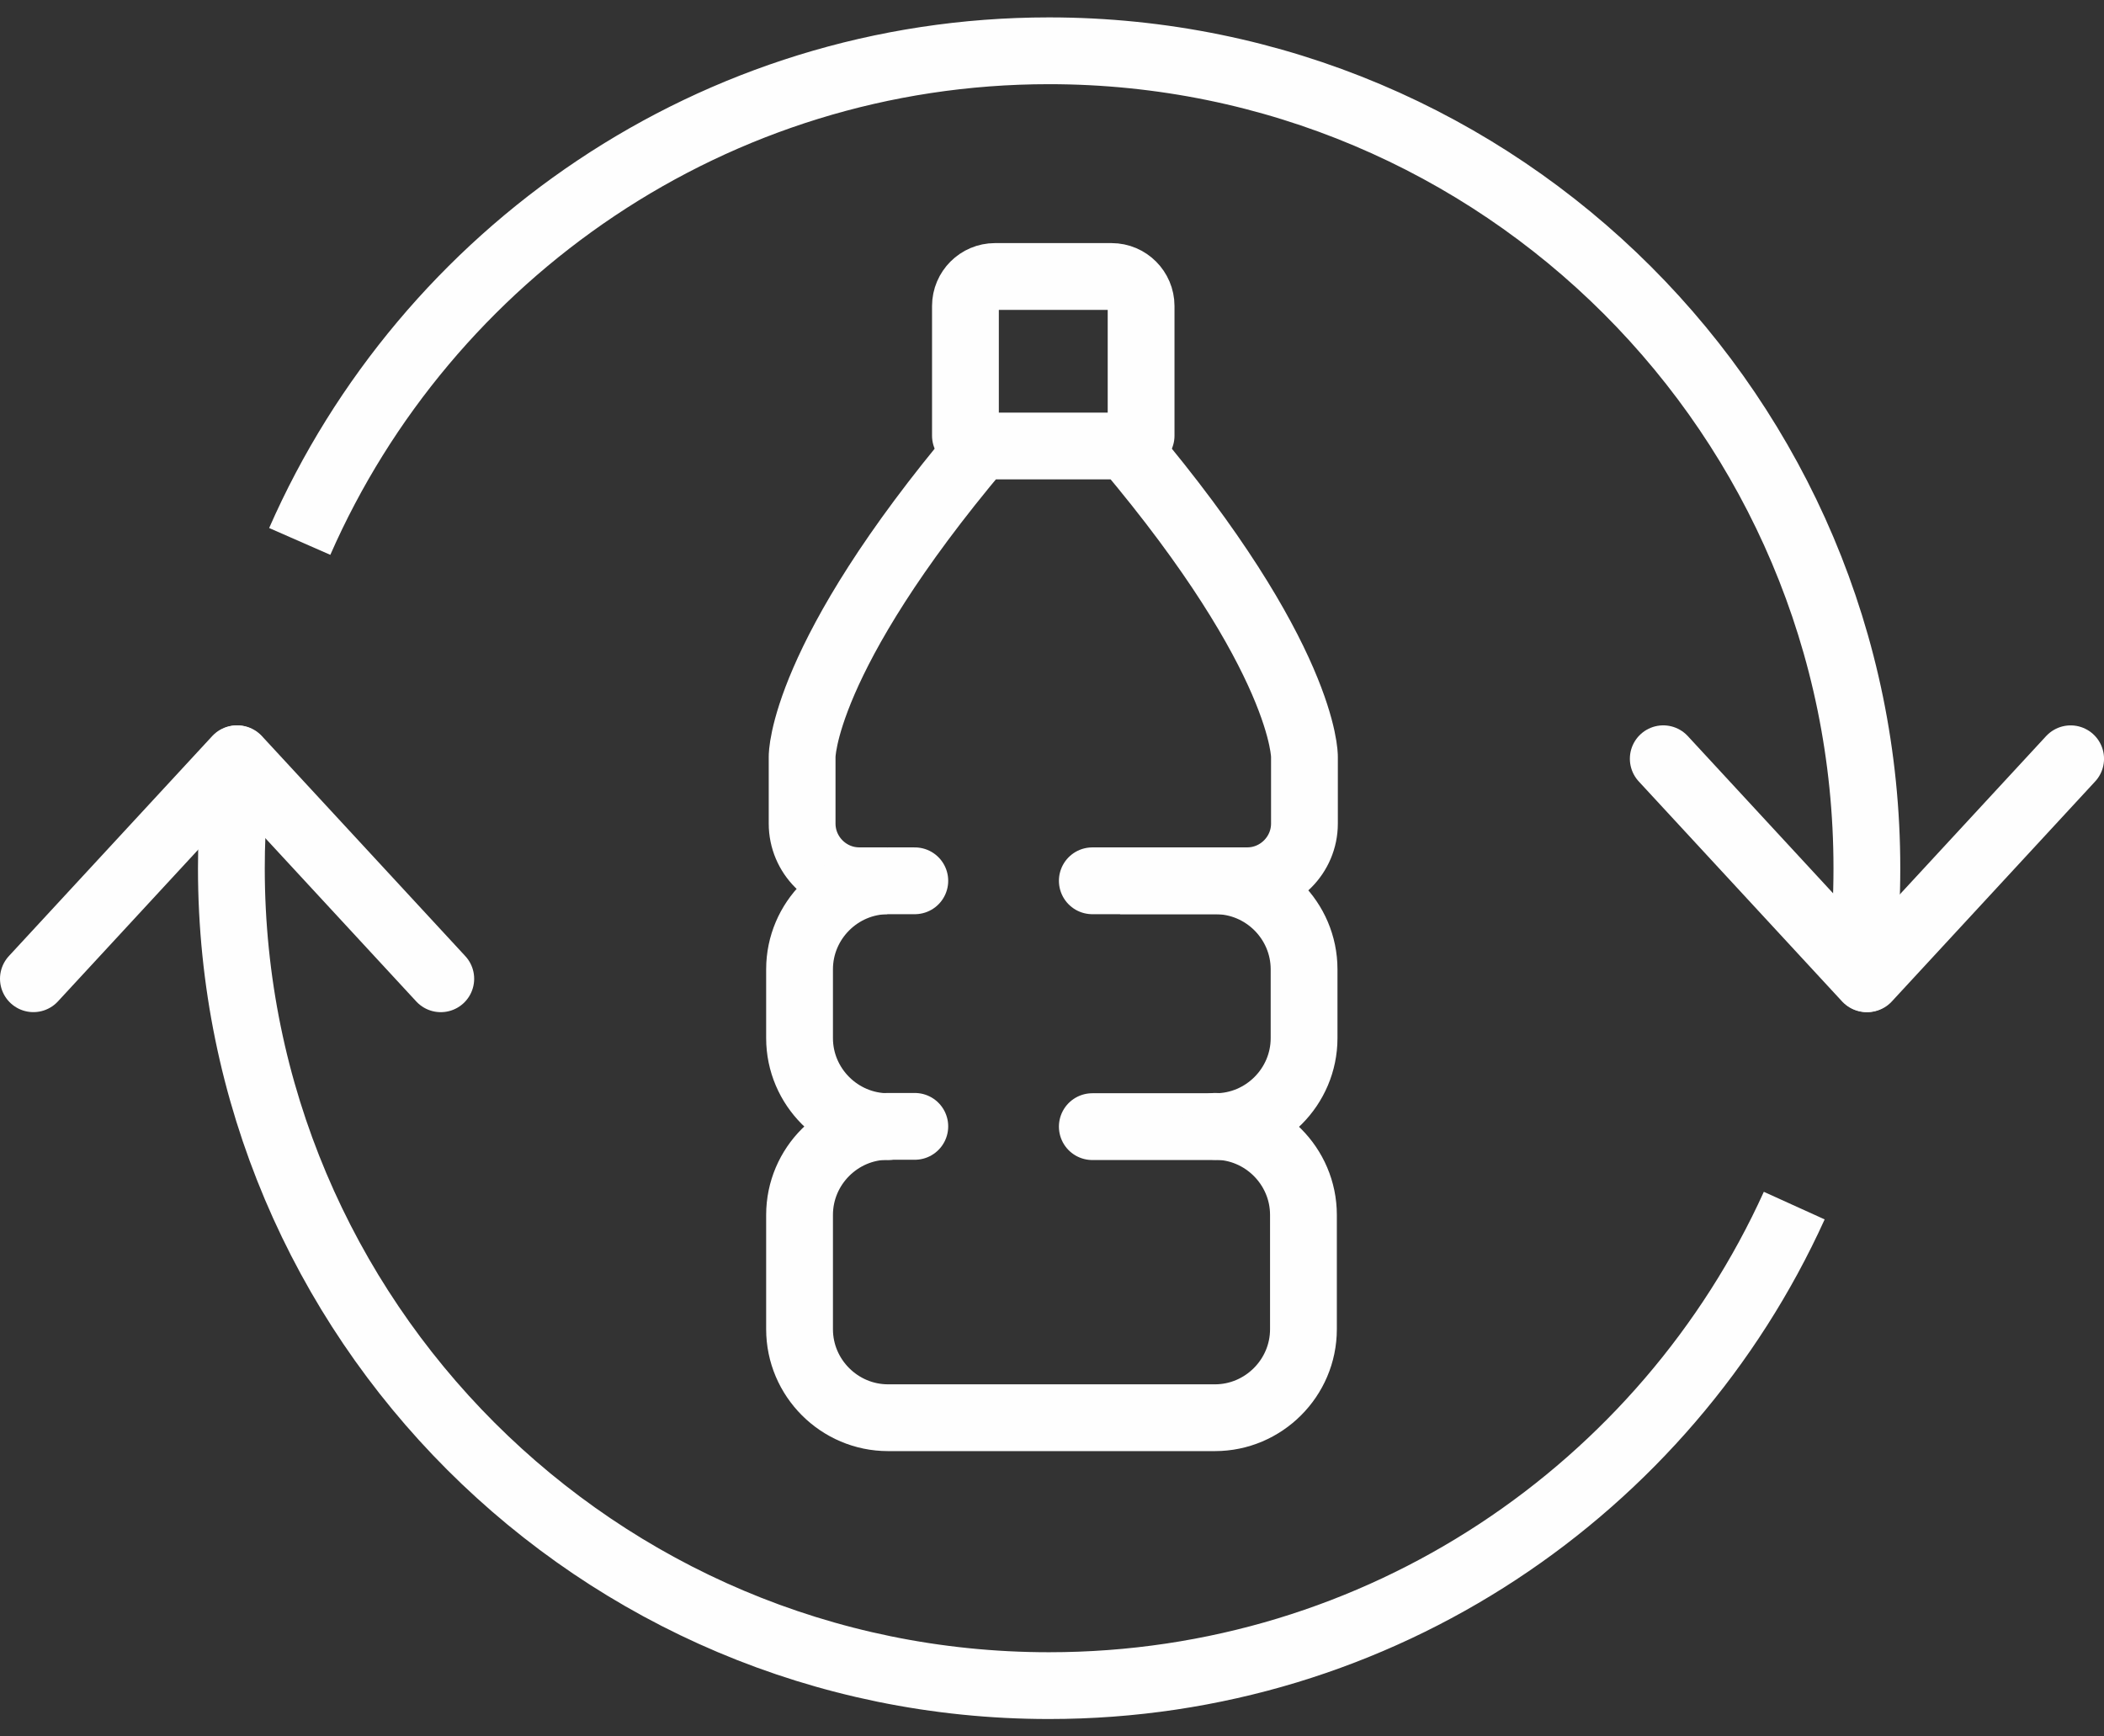 <svg width="63" height="52" viewBox="0 0 63 52" fill="none" xmlns="http://www.w3.org/2000/svg">
<rect x="0" y="0" width="63" height="52" fill="#333333" stroke="none"/>
<path d="M28.908 13.048V9.164C28.908 8.678 29.306 8.28 29.792 8.28H33.284C33.77 8.28 34.168 8.678 34.168 9.164V13.047" stroke="#FEFEFE" stroke-width="2" stroke-miterlimit="10" stroke-linecap="round" stroke-linejoin="round"/>
<path d="M33.539 26.376H37.347C38.288 26.376 39.059 25.605 39.059 24.663V22.659C39.059 22.659 39.097 19.726 33.724 13.356H29.351C23.98 19.726 24.018 22.659 24.018 22.659V24.663C24.018 25.605 24.787 26.376 25.729 26.376H26.567" stroke="#FEFEFE" stroke-width="2" stroke-miterlimit="10"/>
<path d="M26.591 33.739C25.134 33.739 23.941 32.545 23.941 31.089V29.027C23.941 27.57 25.134 26.377 26.591 26.377H27.392" stroke="#FEFEFE" stroke-width="2" stroke-miterlimit="10" stroke-linecap="round"/>
<path d="M32.707 33.739H36.398C37.855 33.739 39.048 32.545 39.048 31.089V29.027C39.048 27.57 37.855 26.377 36.398 26.377H32.707" stroke="#FEFEFE" stroke-width="2" stroke-miterlimit="10" stroke-linecap="round"/>
<path d="M36.379 33.731C37.834 33.731 39.029 34.924 39.029 36.382V39.806C39.029 41.264 37.834 42.456 36.379 42.456H26.591C25.134 42.456 23.941 41.264 23.941 39.806V36.382C23.941 34.924 25.134 33.731 26.591 33.731H27.392" stroke="#FEFEFE" stroke-width="2" stroke-miterlimit="10" stroke-linecap="round"/>
<path d="M53.725 36.104C49.878 44.583 41.336 50.479 31.41 50.479C17.89 50.479 6.928 39.52 6.928 26.001C6.928 25.303 6.957 24.613 7.015 23.931" stroke="#FEFEFE" stroke-width="2" stroke-miterlimit="10" stroke-linejoin="round"/>
<path d="M8.975 16.214C12.758 7.589 21.38 1.521 31.409 1.521C44.939 1.521 55.9 12.48 55.9 26C55.9 26.846 55.859 27.682 55.774 28.505" stroke="#FEFEFE" stroke-width="2" stroke-miterlimit="10" stroke-linejoin="round"/>
<path d="M7.088 22.723L1 29.31" stroke="#FEFEFE" stroke-width="2" stroke-linecap="round" stroke-linejoin="round"/>
<path d="M13.198 29.311L7.109 22.723" stroke="#FEFEFE" stroke-width="2" stroke-linecap="round" stroke-linejoin="round"/>
<path d="M55.914 29.31L62.001 22.723" stroke="#FEFEFE" stroke-width="2" stroke-linecap="round" stroke-linejoin="round"/>
<path d="M49.803 22.722L55.891 29.31" stroke="#FEFEFE" stroke-width="2" stroke-linecap="round" stroke-linejoin="round"/>
</svg>
